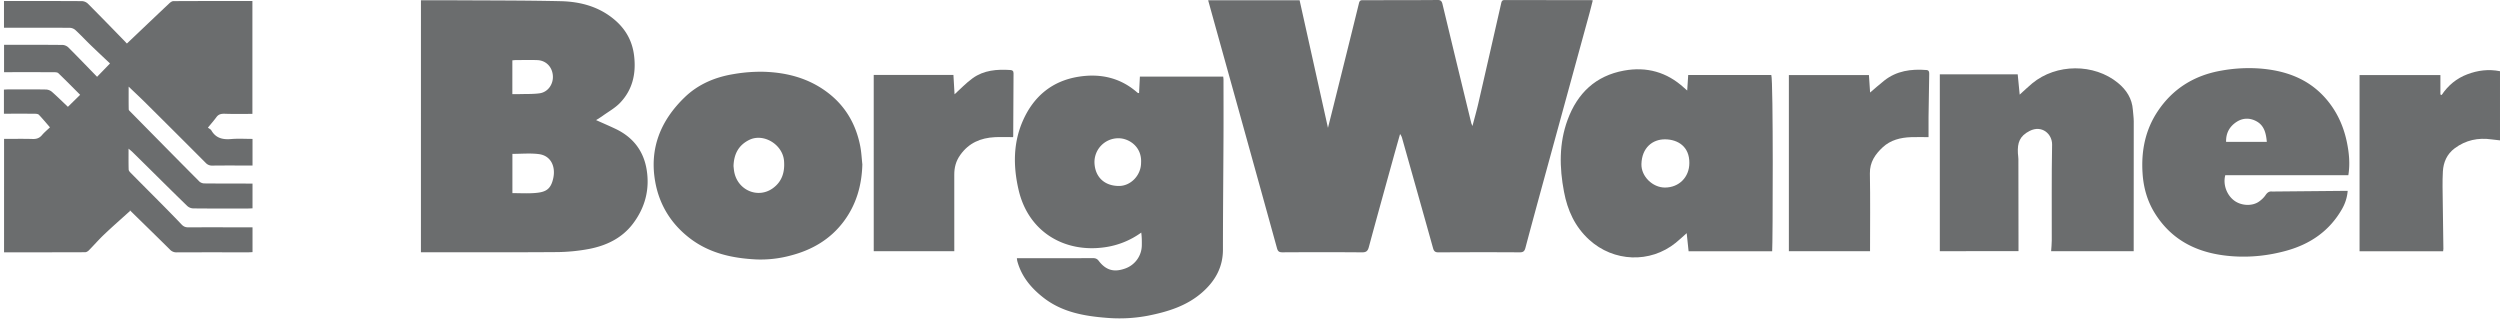 <svg xmlns="http://www.w3.org/2000/svg" width="135" height="18" viewBox="0 0 135 18"><g><g><g><g><path fill="#6b6d6e" d="M65.24.013h4.938l1.532 6.89.282-1.118c.466-1.871.934-3.743 1.393-5.616.032-.13.086-.16.205-.16 1.35 0 2.7.002 4.051-.009.183-.001.223.097.255.229l.621 2.58c.309 1.275.618 2.55.929 3.826.01.041.03.08.066.17.114-.435.226-.826.317-1.221.413-1.794.822-3.59 1.23-5.385.025-.115.043-.198.196-.197 1.548.005 3.095.003 4.643.004.028 0 .057.007.112.014-.064.25-.123.493-.189.734l-2.558 9.337c-.3 1.098-.6 2.196-.891 3.296-.047.175-.115.24-.307.239-1.46-.009-2.92-.007-4.379.002-.18.001-.252-.053-.3-.222-.551-1.976-1.11-3.95-1.667-5.926a.616.616 0 0 0-.116-.242c-.124.442-.25.883-.372 1.325-.44 1.594-.884 3.187-1.315 4.783-.057.211-.143.283-.37.281-1.43-.012-2.861-.01-4.292-.002-.174 0-.246-.041-.296-.22-1.121-4.058-2.25-8.114-3.38-12.171L65.24.014z"/></g><g><path fill="#6b6d6e" d="M27.667 3.259c.065-.006.121-.014.177-.014.39-.002.781-.013 1.171.001.47.018.806.366.84.841.033.46-.268.89-.715.951-.358.049-.724.033-1.087.044-.121.004-.242 0-.386 0zm.003 5.05c.484 0 .96-.046 1.423.012.647.08.913.655.788 1.276-.133.665-.448.783-1.004.826-.396.031-.796.006-1.207.006zm-4.94 5.312h.276c2.343 0 4.686.01 7.029-.008a9.82 9.82 0 0 0 1.774-.17c.934-.18 1.776-.58 2.368-1.361.653-.862.917-1.844.743-2.916-.165-1.018-.735-1.753-1.666-2.2-.343-.164-.693-.313-1.065-.48.128-.082.245-.15.355-.23.317-.229.672-.423.939-.702.676-.707.873-1.576.759-2.54-.095-.802-.457-1.445-1.068-1.958-.835-.702-1.837-.968-2.89-.992-1.998-.045-3.997-.037-5.996-.05-.516-.002-1.032 0-1.557 0z"/></g><g><path fill="#6b6d6e" d="M.22 7.5c.519 0 1.035-.01 1.551.005.208.005.359-.048.494-.207.127-.15.28-.276.433-.422-.205-.235-.393-.463-.597-.677-.045-.047-.145-.056-.22-.057C1.408 6.138.934 6.14.459 6.14H.212V4.839c.076-.004.147-.01.217-.01.686-.002 1.373-.007 2.059.005a.54.54 0 0 1 .32.128c.3.265.585.547.859.806l.661-.648c-.378-.378-.771-.778-1.176-1.167-.051-.05-.16-.054-.243-.054-.89-.004-1.78-.002-2.69-.002V2.42h.2c.985 0 1.97-.004 2.956.007.108 0 .24.059.317.135.521.52 1.031 1.052 1.55 1.585l.698-.72c-.339-.321-.7-.658-1.055-1.001-.273-.264-.531-.543-.81-.8a.49.49 0 0 0-.3-.124c-1.096-.008-2.19-.005-3.286-.005H.215V.055h.206c1.336 0 2.672-.003 4.008.006a.5.5 0 0 1 .316.136c.676.677 1.341 1.362 2.008 2.047.056.057.098.126.114.094.755-.717 1.509-1.436 2.267-2.15.063-.06.153-.127.23-.127C10.78.053 12.196.055 13.63.055V6.15c-.49 0-.976.011-1.461-.006-.195-.007-.352.007-.478.176-.137.187-.291.362-.464.573.063.05.15.086.187.15.246.426.622.504 1.076.465.376-.032.756-.007 1.146-.007v1.437h-.239c-.642 0-1.285-.004-1.927.004a.458.458 0 0 1-.363-.148 857.105 857.105 0 0 0-3.24-3.233c-.288-.287-.587-.564-.92-.883 0 .438-.004.833.004 1.229 0 .046.06.096.1.136C8.29 7.301 9.529 8.56 10.775 9.81a.42.42 0 0 0 .27.095c.788.008 1.576.006 2.365.008h.226v1.336c-.079.004-.15.01-.221.01-.992.001-1.985.005-2.978-.005a.511.511 0 0 1-.322-.128c-.76-.736-1.509-1.483-2.261-2.226-.234-.23-.467-.462-.702-.691-.055-.054-.116-.101-.21-.181 0 .404-.005.766.006 1.128.001.06.06.128.109.177.579.587 1.163 1.17 1.743 1.755.338.343.676.686 1.007 1.036.103.11.212.154.363.153 1.036-.005 2.073-.002 3.11-.001h.356v1.339c-.08.004-.151.01-.222.01-1.292 0-2.584-.002-3.876.003a.47.47 0 0 1-.363-.153c-.705-.699-1.416-1.39-2.125-2.085-.03-.03-.064-.055-.028.002-.464.42-.936.832-1.39 1.263-.291.275-.554.58-.836.865-.05.051-.133.1-.201.1-1.452.006-2.904.005-4.376.005z"/></g><g><path fill="#6b6d6e" d="M60.428 10.042c-.802 0-1.305-.498-1.327-1.272a1.288 1.288 0 0 1 1.278-1.304c.553-.013 1.29.435 1.239 1.32.001.673-.55 1.254-1.19 1.256zm1.082-5.02c-.034.002-.042.006-.047.003-.02-.01-.04-.02-.055-.033-.912-.8-1.992-1.033-3.153-.851-1.423.223-2.422 1.044-3.007 2.351-.545 1.219-.537 2.492-.244 3.76.533 2.301 2.51 3.41 4.656 3.1a4.394 4.394 0 0 0 1.968-.793c.03.23.034.452.03.674a1.346 1.346 0 0 1-.903 1.268c-.48.169-.968.186-1.424-.415-.08-.107-.174-.148-.314-.147-1.292.006-2.584.004-3.876.004h-.23c.01.075.014.125.027.172.228.83.753 1.45 1.416 1.965 1.003.78 2.198.99 3.416 1.084a8.211 8.211 0 0 0 2.24-.12c1.065-.213 2.088-.528 2.922-1.266.688-.609 1.107-1.348 1.107-2.3 0-2.029.021-4.057.03-6.084.005-1.03.001-2.059 0-3.088 0-.056-.01-.112-.015-.17h-4.5l-.044.886z"/></g><g><path fill="#6b6d6e" d="M89.907 10.128c-.667 0-1.287-.604-1.27-1.267.022-.882.6-1.347 1.288-1.337.683.01 1.309.39 1.3 1.279 0 .764-.558 1.324-1.318 1.325zm5.79 3.44c.034-.389.065-9.239-.047-9.519h-4.487l-.054.84-.18-.158c-.924-.84-2.008-1.14-3.227-.92-1.538.278-2.522 1.222-3.05 2.656-.47 1.272-.446 2.579-.196 3.891.19 1.002.587 1.884 1.363 2.591 1.313 1.197 3.285 1.283 4.672.161.199-.16.385-.338.59-.519l.103.978h4.513z"/></g><g><path fill="#6b6d6e" d="M104.75 13.563v-9.55h4.206l.107 1.097c.232-.21.449-.42.68-.611 1.298-1.07 3.333-1.08 4.624-.024.462.38.767.85.808 1.465.014.203.046.405.047.607.001 2.263-.002 4.525-.003 6.788v.23h-4.458c.012-.2.034-.391.034-.583.005-1.722-.015-3.445.018-5.167.011-.582-.553-1.08-1.212-.745-.543.275-.664.64-.635 1.202.006.108.027.216.027.324l.006 4.752v.215z"/></g><g><path fill="#6b6d6e" d="M40.456 7.556c.774-.383 1.81.245 1.882 1.131.049.603-.106 1.128-.623 1.491-.765.537-1.807.128-2.045-.8-.04-.152-.048-.314-.06-.406.02-.682.296-1.144.846-1.416zm6.111 1.32c-.038-.339-.052-.682-.12-1.015-.235-1.168-.803-2.145-1.76-2.868-1.008-.764-2.18-1.076-3.422-1.117a8.56 8.56 0 0 0-1.67.128c-.983.164-1.884.54-2.616 1.244-1.307 1.258-1.925 2.776-1.593 4.59.227 1.244.868 2.271 1.885 3.043 1.056.8 2.288 1.067 3.576 1.129a6.178 6.178 0 0 0 1.833-.208c1.161-.298 2.153-.872 2.88-1.843.68-.91.977-1.95 1.007-3.083z"/></g><g><path fill="#6b6d6e" d="M120.21 7.661c-.015-.48.192-.838.572-1.083.35-.226.744-.218 1.096-.012.4.234.49.649.53 1.095zm6.6 1.8zm0 0c.099-.608.042-1.192-.075-1.768-.181-.89-.552-1.7-1.156-2.386-.948-1.078-2.2-1.508-3.585-1.61a8.362 8.362 0 0 0-2.043.117c-1.461.254-2.626.976-3.442 2.207-.668 1.007-.89 2.142-.81 3.344.05.762.25 1.477.648 2.126.961 1.561 2.44 2.22 4.2 2.346.985.071 1.96-.034 2.915-.298 1.295-.358 2.33-1.068 3.006-2.25.168-.294.277-.614.307-.982h-.236l-3.784.035c-.015 0-.03.004-.044.002-.17-.026-.274.049-.372.193-.091.135-.22.255-.355.35-.36.254-.934.229-1.314-.039-.42-.296-.64-.88-.505-1.386z"/></g><g><path fill="#6b6d6e" d="M131.928 13.568h-4.512V4.053h4.366v1.052l.068.025c.347-.52.806-.899 1.383-1.117.565-.215 1.149-.291 1.767-.168V7.58c-.154-.018-.303-.03-.45-.052-.73-.104-1.398.036-1.994.478-.422.313-.613.757-.641 1.256-.031.553-.011 1.11-.006 1.664.008.838.023 1.676.034 2.514.001.035-.008.07-.015.128z"/></g><g><path fill="#6b6d6e" d="M47.181 4.048h4.304l.061 1.044c.311-.28.618-.608.976-.867.606-.438 1.317-.492 2.04-.444.099.007.17.043.169.175-.01 1.131-.011 2.262-.017 3.393 0 .028-.01.055-.011.056-.338 0-.664-.014-.988.003-.761.04-1.397.308-1.86.959-.238.334-.325.679-.324 1.072.003 1.291.001 2.583.001 3.874v.253h-4.35z"/></g><g><path fill="#6b6d6e" d="M96.599 13.563V4.054h4.323l.063.943c.218-.185.481-.42.757-.64.673-.535 1.459-.641 2.285-.576.135.01.153.098.15.214-.014.779-.027 1.558-.036 2.337-.005.363 0 .727 0 1.073-.33 0-.64-.009-.948.002-.564.02-1.101.152-1.524.544-.404.376-.706.802-.695 1.414.025 1.393.008 2.786.008 4.198z"/></g></g></g></g></svg>